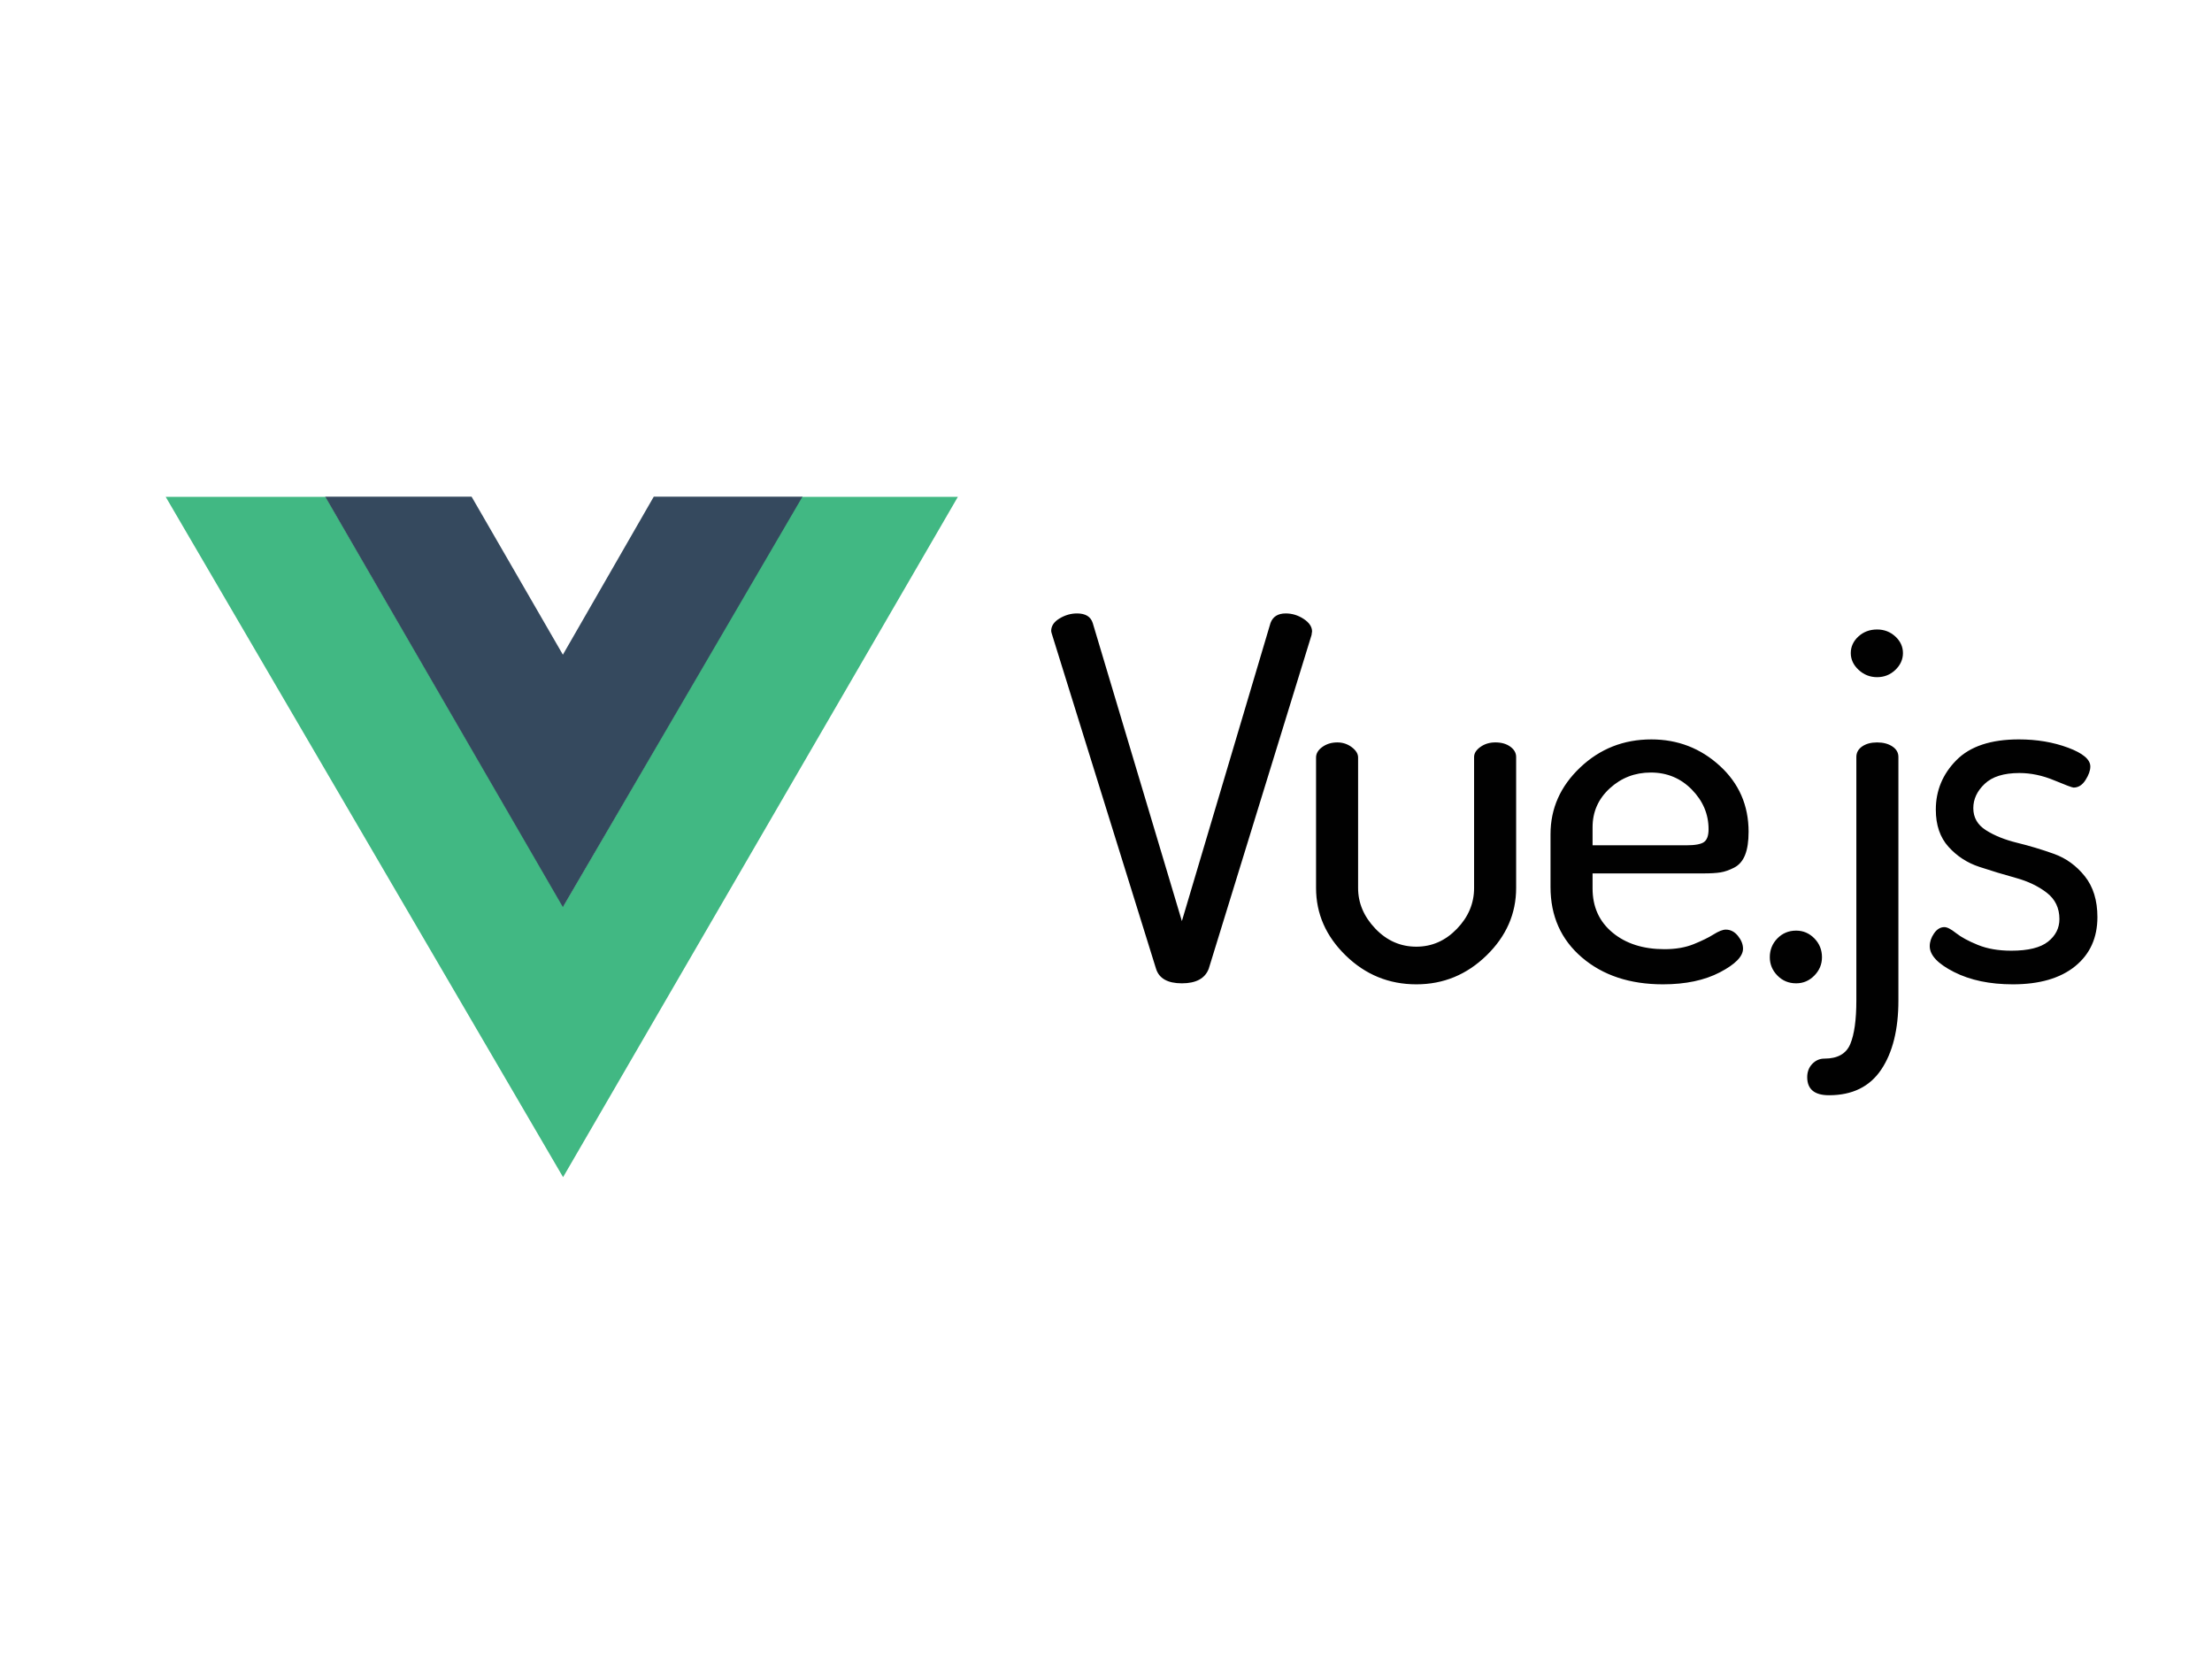 <?xml version="1.0" encoding="UTF-8"?>
<svg xmlns="http://www.w3.org/2000/svg" xmlns:xlink="http://www.w3.org/1999/xlink" width="400px" height="300px" viewBox="0 0 600 300" version="1.1">
<g id="surface1">
<path style=" stroke:none;fill-rule:evenodd;fill:rgb(25.49%,72.157%,51.373%);fill-opacity:1;" d="M 217.414 59.762 L 259.824 59.762 L 152.734 244.301 L 44.941 59.762 L 88.316 59.762 L 152.734 170.859 Z M 217.414 59.762 "/>
<path style=" stroke:none;fill-rule:evenodd;fill:rgb(20.784%,28.627%,36.863%);fill-opacity:1;" d="M 177.332 59.723 L 217.668 59.723 L 152.68 171.051 L 88.211 59.723 L 127.918 59.723 L 152.68 102.582 Z M 177.332 59.723 "/>
<path style=" stroke:none;fill-rule:evenodd;fill:rgb(0.392%,0.392%,0.392%);fill-opacity:1;" d="M 285.129 96.156 C 285.129 94.793 285.887 93.66 287.398 92.754 C 288.91 91.844 290.488 91.391 292.137 91.391 C 294.43 91.391 295.848 92.254 296.398 93.977 L 320.582 174.844 L 344.625 93.977 C 345.266 92.254 346.641 91.391 348.75 91.391 C 350.488 91.391 352.113 91.891 353.625 92.887 C 355.137 93.887 355.895 95.02 355.895 96.293 C 355.895 96.383 355.871 96.52 355.824 96.699 C 355.777 96.883 355.754 97.062 355.754 97.246 L 327.863 187.777 C 326.855 190.41 324.43 191.723 320.582 191.723 C 316.734 191.723 314.398 190.41 313.574 187.777 L 285.406 97.246 C 285.223 96.699 285.133 96.336 285.133 96.156 Z M 356.977 165.855 L 356.977 130.461 C 356.977 129.375 357.547 128.422 358.691 127.605 C 359.84 126.785 361.188 126.379 362.746 126.379 C 364.211 126.379 365.52 126.809 366.664 127.672 C 367.809 128.535 368.379 129.465 368.379 130.461 L 368.379 165.855 C 368.379 169.941 369.938 173.617 373.051 176.883 C 376.168 180.152 379.875 181.785 384.18 181.785 C 388.395 181.785 392.059 180.176 395.172 176.953 C 398.289 173.73 399.844 170.031 399.844 165.855 L 399.844 130.324 C 399.844 129.324 400.418 128.418 401.562 127.602 C 402.707 126.785 404.059 126.375 405.617 126.375 C 407.266 126.375 408.617 126.762 409.672 127.535 C 410.723 128.305 411.25 129.234 411.25 130.324 L 411.25 165.855 C 411.25 172.848 408.57 178.949 403.211 184.168 C 397.852 189.387 391.512 191.996 384.184 191.996 C 376.762 191.996 370.371 189.387 365.016 184.168 C 359.656 178.949 356.977 172.848 356.977 165.855 Z M 420.574 165.586 L 420.574 151.289 C 420.574 144.301 423.254 138.266 428.613 133.184 C 433.973 128.102 440.406 125.562 447.918 125.562 C 455.062 125.562 461.246 127.941 466.469 132.707 C 471.688 137.473 474.301 143.441 474.301 150.609 C 474.301 153.242 473.98 155.352 473.336 156.941 C 472.695 158.527 471.711 159.664 470.383 160.344 C 469.055 161.023 467.82 161.457 466.672 161.637 C 465.527 161.82 463.992 161.91 462.07 161.91 L 431.98 161.91 L 431.98 165.992 C 431.98 170.984 433.789 174.98 437.406 177.973 C 441.023 180.969 445.719 182.465 451.488 182.465 C 454.512 182.465 457.145 182.012 459.391 181.105 C 461.633 180.199 463.445 179.312 464.816 178.449 C 466.191 177.59 467.293 177.156 468.117 177.156 C 469.398 177.156 470.496 177.723 471.414 178.859 C 472.328 179.992 472.789 181.152 472.789 182.332 C 472.789 184.418 470.703 186.551 466.535 188.73 C 462.367 190.906 457.215 191.996 451.078 191.996 C 442.102 191.996 434.773 189.566 429.094 184.711 C 423.414 179.855 420.574 173.48 420.574 165.586 Z M 431.98 154.285 L 457.398 154.285 C 459.781 154.285 461.383 153.992 462.207 153.402 C 463.031 152.812 463.445 151.652 463.445 149.93 C 463.445 145.844 461.934 142.262 458.91 139.176 C 455.887 136.09 452.176 134.547 447.781 134.547 C 443.477 134.547 439.766 135.977 436.652 138.832 C 433.535 141.691 431.98 145.211 431.98 149.383 Z M 480.055 184.645 C 480.055 182.648 480.742 180.945 482.113 179.539 C 483.488 178.133 485.184 177.43 487.199 177.43 C 489.121 177.43 490.77 178.133 492.145 179.539 C 493.52 180.945 494.207 182.648 494.207 184.645 C 494.207 186.551 493.52 188.207 492.145 189.613 C 490.77 191.02 489.121 191.723 487.199 191.723 C 485.184 191.723 483.488 191.02 482.113 189.613 C 480.742 188.207 480.055 186.551 480.055 184.645 Z M 490.203 217.18 C 490.203 215.73 490.664 214.527 491.578 213.574 C 492.496 212.621 493.594 212.145 494.875 212.145 C 498.449 212.145 500.785 210.828 501.883 208.195 C 502.984 205.562 503.531 201.617 503.531 196.352 L 503.531 130.324 C 503.531 129.145 504.059 128.191 505.113 127.465 C 506.168 126.742 507.516 126.379 509.168 126.379 C 510.816 126.379 512.188 126.742 513.289 127.465 C 514.387 128.191 514.938 129.145 514.938 130.324 L 514.938 196.352 C 514.938 204.25 513.379 210.512 510.266 215.141 C 507.152 219.77 502.434 222.082 496.113 222.082 C 492.176 222.082 490.203 220.449 490.203 217.18 Z M 502.02 102.145 C 502.02 100.422 502.707 98.922 504.082 97.652 C 505.457 96.383 507.152 95.746 509.164 95.746 C 511.09 95.746 512.738 96.383 514.113 97.652 C 515.484 98.922 516.172 100.422 516.172 102.145 C 516.172 103.867 515.484 105.391 514.113 106.707 C 512.738 108.02 511.09 108.68 509.164 108.68 C 507.242 108.68 505.57 108.02 504.152 106.707 C 502.73 105.391 502.02 103.867 502.02 102.145 Z M 523.438 181.648 C 523.438 180.469 523.828 179.312 524.605 178.176 C 525.387 177.043 526.324 176.477 527.422 176.477 C 528.156 176.477 529.211 177.02 530.582 178.109 C 531.957 179.199 533.926 180.266 536.492 181.309 C 539.055 182.352 542.078 182.875 545.559 182.875 C 550.141 182.875 553.461 182.055 555.523 180.422 C 557.582 178.789 558.613 176.746 558.613 174.297 C 558.613 171.301 557.469 168.918 555.18 167.148 C 552.887 165.379 550.094 164.039 546.797 163.133 C 543.5 162.227 540.203 161.227 536.902 160.137 C 533.605 159.051 530.812 157.234 528.523 154.691 C 526.23 152.152 525.086 148.793 525.086 144.617 C 525.086 139.445 526.941 134.977 530.652 131.211 C 534.359 127.441 540.02 125.559 547.621 125.559 C 552.477 125.559 556.918 126.309 560.949 127.805 C 564.98 129.305 566.996 131.004 566.996 132.91 C 566.996 134 566.559 135.227 565.688 136.586 C 564.82 137.949 563.742 138.629 562.461 138.629 C 562.094 138.629 560.332 137.969 557.172 136.656 C 554.012 135.34 550.871 134.68 547.758 134.68 C 543.543 134.68 540.406 135.656 538.348 137.609 C 536.285 139.559 535.254 141.762 535.254 144.211 C 535.254 146.75 536.398 148.75 538.691 150.199 C 540.98 151.652 543.797 152.785 547.141 153.605 C 550.484 154.422 553.805 155.418 557.102 156.598 C 560.398 157.777 563.191 159.797 565.484 162.656 C 567.773 165.516 568.918 169.215 568.918 173.754 C 568.918 179.379 566.902 183.824 562.871 187.094 C 558.844 190.359 553.207 191.996 545.973 191.996 C 539.742 191.996 534.43 190.883 530.035 188.66 C 525.637 186.434 523.438 184.098 523.438 181.648 Z M 523.438 181.648 "/>
</g>
</svg>
